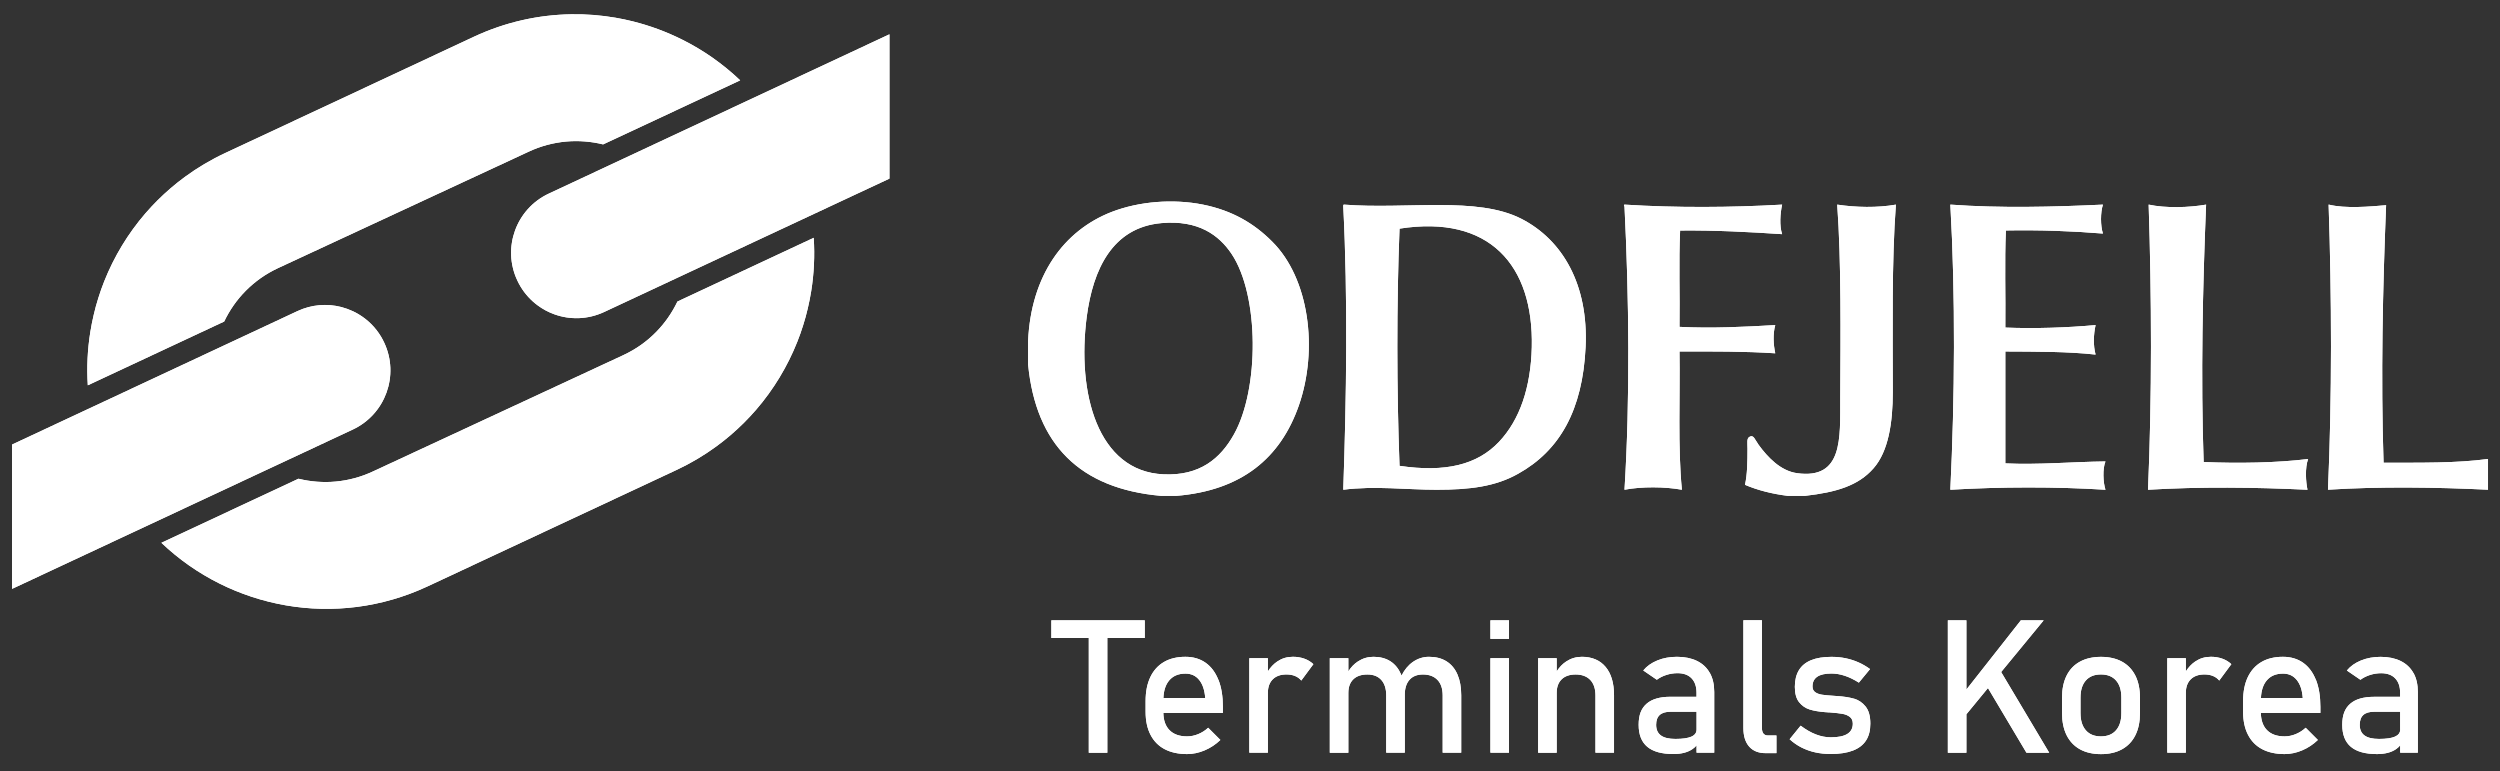 <?xml version="1.0" encoding="UTF-8"?><svg xmlns="http://www.w3.org/2000/svg" id="Layer_1" data-name="Layer 1" width="590" height="182" viewBox="0 0 590 182"><rect x="0" y="0" width="590" height="182" fill="#333333" stroke="none"/><defs><style> .cls-1 { fill: #fff; } </style></defs><g><path class="cls-1" d="M283.91,48.29c-7.1-1.42-15.1-.77-21.59,1.74-11.29,4.4-19,15.01-19.69,30.45v5.52c1.83,18.9,12.22,29.33,31.37,31.02h3.63c15.43-1.27,24.56-8.94,28.89-21.3,4.62-13.26,2.47-30.02-6.29-38.71-4.3-4.31-9.41-7.32-16.32-8.72ZM291.21,102.51c-3.18,5.71-8.07,9.83-16.63,9.43-15.55-.69-20.49-19.17-18.1-37.26h0c1.47-11,5.98-21.01,17.65-22.03,8.71-.77,13.56,2.87,16.51,7.25,6.59,9.84,6.56,31.94.57,42.61ZM359.03,51.63c-10.47-5.35-27.12-2.17-41.86-3.34h-.01c-.18.04-.15.22-.15.44,1.1,21.55.75,45.1,0,66.85,7.37-.96,14.91,0,22.02,0,7.85,0,13.87-.74,19.26-3.78,9.83-5.48,15.21-15.03,15.91-29.87.7-14.69-5.37-25.28-15.17-30.3ZM361.51,81.93c-.23,9.48-2.82,17.14-7.74,22.35h0c-5.14,5.44-12.68,7.26-23.48,5.66-.67-17.86-.71-38.13,0-55.98,21.19-3.34,31.68,8.6,31.22,27.97ZM396.36,82.95c.16,10.9-.42,22.56.57,32.63-4.07-.74-9.48-.78-13.55,0,1.33-21.45,1.07-45.34,0-66.85-.1-.11-.23-.38,0-.44,12.13.77,25.04.7,37.19,0h.01c-.45,2.06-.67,4.97,0,6.97-7.78-.51-15.66-.94-24.07-.86-.35,7.29-.03,15.21-.15,22.74,7.47.4,15.44,0,22.6-.42-.58,2.06-.45,4.58,0,6.66-7.19-.48-14.89-.45-22.6-.43ZM447.43,48.29c-1,13.39-.73,29.61-.73,44.22,0,7.28-1.04,14.02-4.54,18-3.58,4.11-8.78,5.67-16.17,6.51h-4.1c-3.75-.47-7.11-1.34-10.07-2.6.54-2.48.59-5.38.59-8.56,0-1.37-.22-2.35.44-2.75,1.02-.63,1.3.66,2.19,1.88,2.14,2.92,5.15,6.13,9.05,6.68,10.89,1.52,10.17-8.24,10.21-17.56.07-14.88.26-32.41-.72-45.82,4.36.67,9.53.78,13.85,0ZM496.89,108.9c-.71,1.69-.57,4.96,0,6.68-11.87-.74-24.72-.7-36.61,0,1.05-21.76,1.23-45.58,0-67.29,11.77.86,24.16.56,36.01,0-.6,1.84-.6,4.99,0,6.83-7.29-.6-14.89-.87-22.9-.73-.32,7.35-.04,15.33-.13,22.92,7.03.29,14.7.01,21.3-.59-.49,2.16-.59,4.84,0,6.96-6.62-.73-13.99-.69-21.3-.73v26.41c7.83.37,15.8-.37,23.63-.46ZM460.28,48.29s0,0,0,0c0,0,0,0-.01,0h.01ZM544.71,108.33c-.76,2.05-.54,5.48-.14,7.25-12.39-.59-25.31-.74-37.64,0,.95-21.89.86-45.7.15-67.29h.01c3.98.87,9.52.71,13.55,0-.81,19.55-1.27,40.66-.58,60.75,8.2.35,17.22.2,24.65-.71ZM587.17,108.32s0,0-.01,0h0s.01,0,.01,0ZM586.68,112.03c0-1.29.16-2.58.49-3.4v6.94c-12.44-.59-25.4-.78-37.77,0,.97-21.8.88-45.78.15-67.29,3.94,1,9.78.48,13.57.15-.8,19.57-1.26,40.65-.6,60.77,8.52-.01,17.15.14,24.65-.88v.3c-.33.81-.49,2.11-.49,3.41ZM274,117.02h3.63c15.43-1.27,24.56-8.94,28.89-21.3,4.62-13.26,2.47-30.02-6.29-38.71-4.3-4.31-9.41-7.32-16.32-8.72-7.1-1.42-15.1-.77-21.59,1.74-11.29,4.4-19,15.01-19.69,30.45v5.52c1.83,18.9,12.22,29.33,31.37,31.02ZM256.48,74.68h0c1.47-11,5.98-21.01,17.65-22.03,8.71-.77,13.56,2.87,16.51,7.25,6.59,9.84,6.56,31.94.57,42.61-3.18,5.71-8.07,9.83-16.63,9.43-15.55-.69-20.49-19.17-18.1-37.26ZM374.2,81.93c.7-14.69-5.37-25.28-15.17-30.3-10.47-5.35-27.12-2.17-41.86-3.34h-.01c-.18.04-.15.22-.15.44,1.1,21.55.75,45.1,0,66.85,7.37-.96,14.91,0,22.02,0,7.85,0,13.87-.74,19.26-3.78,9.83-5.48,15.21-15.03,15.91-29.87ZM361.5,81.93c-.23,9.48-2.82,17.14-7.74,22.35h0c-5.14,5.44-12.68,7.26-23.48,5.66-.67-17.86-.71-38.13,0-55.98,21.19-3.34,31.68,8.6,31.22,27.97ZM383.39,115.58c1.33-21.45,1.07-45.34,0-66.85-.1-.11-.23-.38,0-.44,12.13.77,25.04.7,37.19,0h0c-.45,2.06-.67,4.97,0,6.97-7.78-.51-15.66-.94-24.07-.86-.35,7.29-.03,15.21-.15,22.74,7.47.4,15.44,0,22.6-.42-.58,2.06-.45,4.58,0,6.66-7.19-.48-14.89-.45-22.6-.43.16,10.9-.42,22.56.57,32.63-4.07-.74-9.48-.78-13.55,0ZM447.43,48.29c-1,13.39-.73,29.61-.73,44.22,0,7.28-1.04,14.02-4.54,18-3.58,4.11-8.78,5.67-16.17,6.51h-4.1c-3.75-.47-7.11-1.34-10.07-2.6.54-2.48.59-5.38.59-8.56,0-1.37-.22-2.35.44-2.75,1.02-.63,1.3.66,2.19,1.88,2.14,2.92,5.15,6.13,9.05,6.68,10.89,1.52,10.17-8.24,10.21-17.56.07-14.88.26-32.41-.72-45.82,4.36.67,9.53.78,13.85,0ZM460.28,48.29s0,0-.01,0h.01ZM460.28,48.29c11.77.86,24.16.56,36.01,0-.6,1.84-.6,4.99,0,6.83-7.29-.6-14.89-.87-22.9-.73-.32,7.35-.04,15.33-.13,22.92,7.03.29,14.7.01,21.3-.59-.49,2.16-.59,4.84,0,6.96-6.62-.73-13.99-.69-21.3-.73v26.41c7.83.37,15.8-.37,23.63-.46-.71,1.69-.57,4.96,0,6.68-11.87-.74-24.72-.7-36.61,0,1.05-21.76,1.23-45.58,0-67.29ZM506.93,115.58c.95-21.89.86-45.7.15-67.29h.01c3.98.87,9.52.71,13.55,0-.81,19.55-1.27,40.66-.58,60.75,8.2.35,17.22.2,24.65-.71-.76,2.05-.54,5.48-.14,7.25-12.39-.59-25.31-.74-37.64,0ZM587.17,108.32s0,0-.01,0h0s.01,0,.01,0ZM586.68,112.03c0-1.29.16-2.58.49-3.4v6.94c-12.44-.59-25.4-.78-37.77,0,.97-21.8.88-45.78.15-67.29,3.94,1,9.78.48,13.57.15-.8,19.57-1.26,40.65-.6,60.77,8.52,0,17.15.14,24.65-.88v.3c-.33.81-.49,2.11-.49,3.41Z"/><path class="cls-1" d="M209.91,8.1v34.05l-67.33,31.48c-1.93.9-3.95,1.37-5.95,1.45-2,.07-3.98-.24-5.84-.92-1.39-.5-2.71-1.21-3.91-2.1-1.6-1.18-2.99-2.69-4.06-4.48-.27-.45-.51-.91-.74-1.4-.23-.48-.42-.97-.6-1.46-.34-.98-.58-1.98-.72-2.98-.07-.5-.11-1-.13-1.5-.15-4,1.28-7.93,3.96-10.91,1.34-1.49,3-2.74,4.93-3.64L209.9,8.1h0ZM52.89,75.91c.32-.67.67-1.33,1.04-1.97.37-.64.78-1.27,1.2-1.88,1.71-2.45,3.86-4.62,6.38-6.41,1.26-.89,2.62-1.68,4.07-2.36h0l59.18-27.49c2.86-1.34,5.83-2.11,8.8-2.39.74-.07,1.48-.1,2.22-.11,1.48,0,2.95.11,4.4.34.72.12,1.44.26,2.15.44l32.35-15.12c-2.04-1.95-4.22-3.72-6.5-5.33-1.14-.8-2.31-1.56-3.51-2.27-1.19-.71-2.41-1.38-3.66-2-3.72-1.86-7.64-3.31-11.68-4.32-1.35-.34-2.71-.62-4.08-.86-3.43-.59-6.92-.87-10.43-.81-7.72.12-15.55,1.83-23,5.31l-58.68,27.44c-3.39,1.58-6.54,3.46-9.45,5.59-1.16.85-2.29,1.74-3.37,2.67-1.08.93-2.13,1.89-3.13,2.89-1,1-1.96,2.03-2.88,3.09-4.13,4.79-7.39,10.21-9.7,16-.51,1.29-.98,2.59-1.39,3.92-.42,1.32-.79,2.66-1.1,4.01-.32,1.35-.59,2.71-.81,4.09-.66,4.12-.86,8.33-.59,12.55l32.16-15.04ZM90.68,80.88h0c-.23-.49-.47-.96-.74-1.41-1.34-2.24-3.18-4.03-5.3-5.3-.42-.25-.86-.49-1.31-.7-.89-.42-1.82-.76-2.78-1.01-3.35-.86-7-.61-10.37.97L2.85,104.91v34.06l80.39-37.59c7.72-3.61,11.05-12.79,7.44-20.5ZM159.88,71.15c-1.28,2.68-3,5.16-5.13,7.3-.53.54-1.09,1.05-1.67,1.55-.58.49-1.19.96-1.82,1.41-1.26.89-2.62,1.68-4.07,2.36h.01l-59.18,27.49c-.71.33-1.43.63-2.16.9-1.45.53-2.93.92-4.41,1.19-.74.13-1.48.23-2.23.3-1.48.14-2.97.14-4.44.03-1.47-.11-2.92-.35-4.34-.7l-32.35,15.12c16.34,15.57,41.17,20.4,62.85,10.27l58.68-27.44c3.39-1.58,6.54-3.46,9.45-5.59,1.16-.85,2.29-1.74,3.37-2.67,1.08-.93,2.13-1.89,3.13-2.89,1-1,1.96-2.03,2.88-3.09,4.13-4.79,7.39-10.21,9.7-16,.51-1.29.98-2.59,1.39-3.92.42-1.32.79-2.66,1.1-4.01.32-1.35.59-2.71.81-4.09.66-4.12.86-8.33.59-12.55l-32.16,15.04Z"/><path class="cls-1" d="M248.12,146.4h22.04v4.17h-8.83v27.07h-4.38v-27.07h-8.83v-4.17ZM287.56,160.45c.69,1.76,1.04,3.87,1.04,6.34v1.46h-14.05c.03,1.75.51,3.11,1.45,4.06.97.99,2.36,1.48,4.15,1.48.89,0,1.77-.18,2.64-.54.87-.36,1.65-.86,2.34-1.5l2.88,2.88c-1.1,1.06-2.34,1.88-3.72,2.46-1.37.58-2.76.87-4.15.87-2.06,0-3.82-.39-5.29-1.16-1.46-.77-2.57-1.91-3.34-3.41-.77-1.49-1.15-3.3-1.15-5.42v-2.51c0-2.21.37-4.09,1.11-5.65.74-1.56,1.81-2.75,3.21-3.57,1.4-.82,3.09-1.23,5.07-1.23,1.86,0,3.45.47,4.77,1.4,1.32.93,2.32,2.28,3.02,4.04ZM284.43,164.72c-.13-1.82-.6-3.23-1.41-4.24-.81-1.01-1.89-1.51-3.25-1.51-1.66,0-2.95.54-3.86,1.63-.83,1-1.28,2.37-1.35,4.13h9.87ZM305.04,155.01c-1.32,0-2.52.37-3.61,1.11-.87.59-1.6,1.37-2.21,2.33v-3.12h-4.38v22.3h4.38v-14.12c0-1.36.38-2.42,1.15-3.19.77-.76,1.84-1.15,3.23-1.15.77,0,1.45.12,2.04.37.59.24,1.07.6,1.46,1.07l2.86-3.87c-.62-.57-1.33-1.01-2.16-1.3-.82-.29-1.74-.44-2.76-.44ZM341.37,156.07c-1.14-.71-2.51-1.06-4.12-1.06-1.39,0-2.66.41-3.81,1.21-1.1.77-1.99,1.85-2.68,3.23-.03-.09-.06-.19-.1-.27-.58-1.36-1.42-2.4-2.52-3.11-1.1-.71-2.43-1.06-4-1.06-1.35,0-2.57.37-3.68,1.1-.89.58-1.63,1.37-2.25,2.34v-3.11h-4.38v22.3h4.38v-14.12c0-1.37.39-2.44,1.17-3.2.78-.76,1.89-1.14,3.32-1.14s2.51.43,3.29,1.29c.77.86,1.16,2.08,1.16,3.65v13.51h4.38v-13.53c0-.06,0-.12,0-.19v.04c0-1.52.38-2.69,1.12-3.52.74-.83,1.8-1.25,3.16-1.25,1.47,0,2.62.43,3.44,1.29.82.86,1.22,2.08,1.22,3.65v13.51h4.38v-13.53c0-1.92-.3-3.56-.89-4.92s-1.46-2.4-2.6-3.11ZM351.74,150.78h4.38v-4.38h-4.38v4.38ZM351.74,177.63h4.38v-22.3h-4.38v22.3ZM373.31,155.01c-1.35,0-2.57.37-3.68,1.1-.89.58-1.63,1.37-2.25,2.34v-3.11h-4.38v22.3h4.38v-14.12c0-1.37.39-2.44,1.17-3.2.78-.76,1.89-1.14,3.32-1.14s2.62.43,3.44,1.29c.81.86,1.22,2.08,1.22,3.65v13.51h4.38v-13.53c0-2.89-.66-5.13-1.99-6.71-1.33-1.58-3.2-2.38-5.62-2.38ZM403.53,158.82c.69,1.24,1.03,2.73,1.03,4.48v14.33h-4.17v-1.72c-.29.34-.61.64-.98.88-.57.39-1.22.68-1.97.87-.74.19-1.58.29-2.51.29-2.75,0-4.81-.57-6.17-1.71-1.36-1.14-2.04-2.87-2.04-5.19s.62-3.86,1.87-4.96c1.25-1.1,3.13-1.65,5.65-1.65h6.14v-.95c0-1.46-.39-2.6-1.17-3.41-.78-.81-1.89-1.21-3.32-1.21-.89,0-1.76.14-2.61.41-.85.27-1.61.65-2.27,1.14l-3.2-2.19c.84-1.02,1.96-1.81,3.34-2.37,1.38-.57,2.92-.85,4.61-.85,1.85,0,3.43.33,4.75.98,1.32.65,2.32,1.6,3.01,2.84ZM400.39,172.18v-4.21h-6.12c-1.15,0-2,.25-2.57.76-.57.51-.85,1.29-.85,2.33,0,1.13.38,1.97,1.13,2.51.75.55,1.89.82,3.43.82,1.68,0,2.93-.18,3.75-.54.82-.36,1.23-.92,1.23-1.68ZM416.17,173.13c-.23-.29-.35-.71-.35-1.26v-25.48h-4.38v25.44c0,1.88.46,3.33,1.36,4.36.91,1.03,2.2,1.55,3.86,1.55h2.58v-4.17h-2.06c-.43,0-.76-.15-1-.44ZM437.53,164.89c-1.1-.32-2.42-.52-3.98-.62-.04-.01-.09-.02-.13-.02h-.13c-.1-.01-.2-.02-.29-.02s-.18,0-.27-.02c-1.19-.07-2.1-.16-2.75-.26s-1.18-.3-1.6-.6c-.42-.3-.63-.75-.63-1.35,0-1.02.37-1.78,1.12-2.29.74-.51,1.86-.76,3.35-.76,1.03,0,2.09.18,3.17.54,1.08.36,2.18.9,3.3,1.61l2.64-3.2c-.89-.64-1.81-1.18-2.77-1.6-.96-.42-1.97-.74-3.02-.96-1.05-.21-2.16-.32-3.32-.32-1.92,0-3.52.26-4.79.78-1.28.52-2.24,1.31-2.88,2.35-.64,1.05-.97,2.36-.97,3.93s.33,2.79,1,3.63c.67.84,1.5,1.42,2.5,1.73,1,.31,2.23.52,3.67.63.06,0,.11,0,.17.01.06,0,.11.01.17.01.11.01.23.03.37.03.13,0,.25.01.37.01,1.27.1,2.26.21,2.96.33.7.12,1.29.36,1.76.72.47.36.71.89.71,1.61,0,1.07-.43,1.88-1.3,2.42-.87.54-2.17.8-3.9.8-1.16,0-2.33-.23-3.52-.69-1.19-.46-2.38-1.15-3.59-2.06l-2.6,3.2c.84.77,1.77,1.42,2.77,1.93s2.08.9,3.23,1.16c1.15.26,2.39.39,3.71.39,2.09,0,3.83-.27,5.21-.8s2.42-1.32,3.1-2.37c.69-1.05,1.03-2.38,1.03-3.99,0-1.76-.37-3.11-1.12-4.04-.74-.93-1.67-1.55-2.76-1.87ZM482.31,146.4h-5.39l-12.85,16.33v-16.33h-4.38v31.24h4.38v-9.07l5.09-6.19,9.08,15.26h5.37l-11.34-19.04,10.03-12.19ZM503.94,159.43c.72,1.44,1.09,3.17,1.09,5.19v3.7c0,2.03-.36,3.77-1.09,5.21-.72,1.44-1.77,2.54-3.15,3.3-1.38.76-3.03,1.14-4.96,1.14s-3.59-.38-4.96-1.14c-1.37-.76-2.42-1.87-3.15-3.32-.72-1.45-1.08-3.2-1.08-5.25v-3.63c0-2.02.36-3.75,1.08-5.19.72-1.44,1.77-2.54,3.15-3.29,1.37-.75,3.03-1.13,4.96-1.13s3.59.38,4.96,1.13c1.37.75,2.42,1.85,3.15,3.29ZM500.64,164.61c0-1.73-.42-3.07-1.26-4.02-.84-.95-2.02-1.42-3.56-1.42s-2.72.47-3.56,1.42c-.84.95-1.26,2.29-1.26,4.02v3.7c0,1.73.42,3.08,1.26,4.04.84.96,2.02,1.44,3.56,1.44s2.72-.48,3.56-1.44c.84-.96,1.26-2.31,1.26-4.04v-3.7ZM521.68,155.01c-1.32,0-2.52.37-3.61,1.11-.87.59-1.6,1.37-2.21,2.33v-3.12h-4.38v22.3h4.38v-14.12c0-1.36.38-2.42,1.15-3.19.77-.76,1.84-1.15,3.23-1.15.77,0,1.45.12,2.04.37.59.24,1.07.6,1.46,1.07l2.86-3.87c-.62-.57-1.33-1.01-2.16-1.3-.82-.29-1.74-.44-2.76-.44ZM546.57,160.45c.69,1.76,1.04,3.87,1.04,6.34v1.46h-14.05c.03,1.75.52,3.11,1.45,4.06.98.99,2.36,1.48,4.15,1.48.89,0,1.77-.18,2.64-.54.87-.36,1.65-.86,2.34-1.5l2.88,2.88c-1.1,1.06-2.34,1.88-3.72,2.46-1.37.58-2.76.87-4.15.87-2.06,0-3.82-.39-5.29-1.16-1.46-.77-2.57-1.91-3.34-3.41-.77-1.49-1.15-3.3-1.15-5.42v-2.51c0-2.21.37-4.09,1.11-5.65.74-1.56,1.81-2.75,3.21-3.57,1.4-.82,3.09-1.23,5.07-1.23,1.86,0,3.45.47,4.77,1.4,1.32.93,2.32,2.28,3.02,4.04ZM543.45,164.72c-.13-1.82-.6-3.23-1.41-4.24-.81-1.01-1.89-1.51-3.25-1.51-1.66,0-2.95.54-3.86,1.63-.83,1-1.28,2.37-1.35,4.13h9.87ZM569.58,158.82c.69,1.24,1.03,2.73,1.03,4.48v14.33h-4.17v-1.72c-.29.34-.61.64-.98.89-.57.39-1.22.68-1.97.87-.74.19-1.58.29-2.51.29-2.75,0-4.81-.57-6.17-1.71-1.36-1.14-2.04-2.87-2.04-5.19s.62-3.86,1.87-4.96c1.25-1.1,3.13-1.65,5.65-1.65h6.14v-.95c0-1.46-.39-2.6-1.17-3.41-.78-.81-1.89-1.21-3.32-1.21-.89,0-1.76.14-2.61.41-.85.27-1.61.65-2.27,1.14l-3.2-2.19c.84-1.02,1.96-1.81,3.34-2.37s2.92-.85,4.61-.85c1.85,0,3.43.33,4.75.98,1.32.65,2.32,1.6,3.01,2.84ZM566.44,172.18v-4.21h-6.12c-1.15,0-2,.25-2.57.76-.57.51-.85,1.29-.85,2.33,0,1.13.38,1.97,1.13,2.51.75.55,1.89.82,3.43.82,1.68,0,2.93-.18,3.75-.54.82-.36,1.24-.92,1.24-1.68Z"/></g><g><path class="cls-1" d="M283.91,48.29c-7.1-1.42-15.1-.77-21.59,1.74-11.29,4.4-19,15.01-19.69,30.45v5.52c1.83,18.9,12.22,29.33,31.37,31.02h3.63c15.43-1.27,24.56-8.94,28.89-21.3,4.62-13.26,2.47-30.02-6.29-38.71-4.3-4.31-9.41-7.32-16.32-8.72ZM291.21,102.51c-3.18,5.71-8.07,9.83-16.63,9.43-15.55-.69-20.49-19.17-18.1-37.26h0c1.47-11,5.98-21.01,17.65-22.03,8.71-.77,13.56,2.87,16.51,7.25,6.59,9.84,6.56,31.94.57,42.61ZM359.03,51.63c-10.47-5.35-27.12-2.17-41.86-3.34h-.01c-.18.04-.15.22-.15.44,1.1,21.55.75,45.1,0,66.85,7.37-.96,14.91,0,22.02,0,7.85,0,13.87-.74,19.26-3.78,9.83-5.48,15.21-15.03,15.91-29.87.7-14.69-5.37-25.28-15.17-30.3ZM361.51,81.93c-.23,9.48-2.82,17.14-7.74,22.35h0c-5.14,5.44-12.68,7.26-23.48,5.66-.67-17.86-.71-38.13,0-55.98,21.19-3.34,31.68,8.6,31.22,27.97ZM396.36,82.95c.16,10.9-.42,22.56.57,32.63-4.07-.74-9.48-.78-13.55,0,1.33-21.45,1.07-45.34,0-66.85-.1-.11-.23-.38,0-.44,12.13.77,25.04.7,37.19,0h.01c-.45,2.06-.67,4.97,0,6.97-7.78-.51-15.66-.94-24.07-.86-.35,7.29-.03,15.21-.15,22.74,7.47.4,15.44,0,22.6-.42-.58,2.06-.45,4.58,0,6.66-7.19-.48-14.89-.45-22.6-.43ZM447.43,48.29c-1,13.39-.73,29.61-.73,44.22,0,7.28-1.04,14.02-4.54,18-3.58,4.11-8.78,5.67-16.17,6.51h-4.1c-3.75-.47-7.11-1.34-10.07-2.6.54-2.48.59-5.38.59-8.56,0-1.37-.22-2.35.44-2.75,1.02-.63,1.3.66,2.19,1.88,2.14,2.92,5.15,6.13,9.05,6.68,10.89,1.52,10.17-8.24,10.21-17.56.07-14.88.26-32.41-.72-45.82,4.36.67,9.53.78,13.85,0ZM496.89,108.9c-.71,1.69-.57,4.96,0,6.68-11.87-.74-24.72-.7-36.61,0,1.05-21.76,1.23-45.58,0-67.29,11.77.86,24.16.56,36.01,0-.6,1.84-.6,4.99,0,6.83-7.29-.6-14.89-.87-22.9-.73-.32,7.35-.04,15.33-.13,22.92,7.03.29,14.7.01,21.3-.59-.49,2.16-.59,4.84,0,6.96-6.62-.73-13.99-.69-21.3-.73v26.41c7.83.37,15.8-.37,23.63-.46ZM460.28,48.29s0,0,0,0c0,0,0,0-.01,0h.01ZM544.71,108.33c-.76,2.05-.54,5.48-.14,7.25-12.39-.59-25.31-.74-37.64,0,.95-21.89.86-45.7.15-67.29h.01c3.98.87,9.52.71,13.55,0-.81,19.55-1.27,40.66-.58,60.75,8.2.35,17.22.2,24.65-.71ZM587.17,108.32s0,0-.01,0h0s.01,0,.01,0ZM586.68,112.03c0-1.29.16-2.58.49-3.4v6.94c-12.44-.59-25.4-.78-37.77,0,.97-21.8.88-45.78.15-67.29,3.94,1,9.78.48,13.57.15-.8,19.57-1.26,40.65-.6,60.77,8.52-.01,17.15.14,24.65-.88v.3c-.33.81-.49,2.11-.49,3.41ZM274,117.02h3.63c15.43-1.27,24.56-8.94,28.89-21.3,4.62-13.26,2.47-30.02-6.29-38.71-4.3-4.31-9.41-7.32-16.32-8.72-7.1-1.42-15.1-.77-21.59,1.74-11.29,4.4-19,15.01-19.69,30.45v5.52c1.83,18.9,12.22,29.33,31.37,31.02ZM256.48,74.68h0c1.47-11,5.98-21.01,17.65-22.03,8.71-.77,13.56,2.87,16.51,7.25,6.59,9.84,6.56,31.94.57,42.61-3.18,5.71-8.07,9.83-16.63,9.43-15.55-.69-20.49-19.17-18.1-37.26ZM374.2,81.93c.7-14.69-5.37-25.28-15.17-30.3-10.47-5.35-27.12-2.17-41.86-3.34h-.01c-.18.04-.15.22-.15.44,1.1,21.55.75,45.1,0,66.85,7.37-.96,14.91,0,22.02,0,7.85,0,13.87-.74,19.26-3.78,9.83-5.48,15.21-15.03,15.91-29.87ZM361.5,81.93c-.23,9.48-2.82,17.14-7.74,22.35h0c-5.14,5.44-12.68,7.26-23.48,5.66-.67-17.86-.71-38.13,0-55.98,21.19-3.34,31.68,8.6,31.22,27.97ZM383.39,115.58c1.33-21.45,1.07-45.34,0-66.85-.1-.11-.23-.38,0-.44,12.13.77,25.04.7,37.19,0h0c-.45,2.06-.67,4.97,0,6.97-7.78-.51-15.66-.94-24.07-.86-.35,7.29-.03,15.21-.15,22.74,7.47.4,15.44,0,22.6-.42-.58,2.06-.45,4.58,0,6.66-7.19-.48-14.89-.45-22.6-.43.16,10.9-.42,22.56.57,32.63-4.07-.74-9.48-.78-13.55,0ZM447.43,48.29c-1,13.39-.73,29.61-.73,44.22,0,7.28-1.04,14.02-4.54,18-3.58,4.11-8.78,5.67-16.17,6.51h-4.1c-3.75-.47-7.11-1.34-10.07-2.6.54-2.48.59-5.38.59-8.56,0-1.37-.22-2.35.44-2.75,1.02-.63,1.3.66,2.19,1.88,2.14,2.92,5.15,6.13,9.05,6.68,10.89,1.52,10.17-8.24,10.21-17.56.07-14.88.26-32.41-.72-45.82,4.36.67,9.53.78,13.85,0ZM460.28,48.29s0,0-.01,0h.01ZM460.28,48.29c11.77.86,24.16.56,36.01,0-.6,1.84-.6,4.99,0,6.83-7.29-.6-14.89-.87-22.9-.73-.32,7.35-.04,15.33-.13,22.92,7.03.29,14.7.01,21.3-.59-.49,2.16-.59,4.84,0,6.96-6.62-.73-13.99-.69-21.3-.73v26.41c7.83.37,15.8-.37,23.63-.46-.71,1.69-.57,4.96,0,6.68-11.87-.74-24.72-.7-36.61,0,1.05-21.76,1.23-45.58,0-67.29ZM506.93,115.58c.95-21.89.86-45.7.15-67.29h.01c3.98.87,9.52.71,13.55,0-.81,19.55-1.27,40.66-.58,60.75,8.2.35,17.22.2,24.65-.71-.76,2.05-.54,5.48-.14,7.25-12.39-.59-25.31-.74-37.64,0ZM587.17,108.32s0,0-.01,0h0s.01,0,.01,0ZM586.68,112.03c0-1.29.16-2.58.49-3.4v6.94c-12.44-.59-25.4-.78-37.77,0,.97-21.8.88-45.78.15-67.29,3.94,1,9.78.48,13.57.15-.8,19.57-1.26,40.65-.6,60.77,8.52,0,17.15.14,24.65-.88v.3c-.33.81-.49,2.11-.49,3.41Z"/><path class="cls-1" d="M209.91,8.1v34.05l-67.33,31.48c-1.93.9-3.95,1.37-5.95,1.45-2,.07-3.98-.24-5.84-.92-1.39-.5-2.71-1.21-3.91-2.1-1.6-1.18-2.99-2.69-4.06-4.48-.27-.45-.51-.91-.74-1.4-.23-.48-.42-.97-.6-1.46-.34-.98-.58-1.98-.72-2.98-.07-.5-.11-1-.13-1.5-.15-4,1.28-7.93,3.96-10.91,1.34-1.49,3-2.74,4.93-3.64L209.9,8.1h0ZM52.89,75.91c.32-.67.67-1.33,1.04-1.97.37-.64.78-1.27,1.2-1.88,1.71-2.45,3.86-4.62,6.38-6.41,1.26-.89,2.62-1.68,4.07-2.36h0l59.18-27.49c2.86-1.34,5.83-2.11,8.8-2.39.74-.07,1.48-.1,2.22-.11,1.48,0,2.95.11,4.4.34.72.12,1.44.26,2.15.44l32.35-15.12c-2.04-1.95-4.22-3.72-6.5-5.33-1.14-.8-2.31-1.56-3.51-2.27-1.19-.71-2.41-1.38-3.66-2-3.72-1.86-7.64-3.31-11.68-4.32-1.35-.34-2.71-.62-4.08-.86-3.43-.59-6.92-.87-10.43-.81-7.72.12-15.55,1.83-23,5.31l-58.68,27.44c-3.39,1.58-6.54,3.46-9.45,5.59-1.16.85-2.29,1.74-3.37,2.67-1.08.93-2.13,1.89-3.13,2.89-1,1-1.96,2.03-2.88,3.09-4.13,4.79-7.39,10.21-9.7,16-.51,1.29-.98,2.59-1.39,3.92-.42,1.32-.79,2.66-1.1,4.01-.32,1.35-.59,2.71-.81,4.09-.66,4.12-.86,8.33-.59,12.55l32.16-15.04ZM90.68,80.88h0c-.23-.49-.47-.96-.74-1.41-1.34-2.24-3.18-4.03-5.3-5.3-.42-.25-.86-.49-1.31-.7-.89-.42-1.82-.76-2.78-1.01-3.35-.86-7-.61-10.37.97L2.85,104.91v34.06l80.39-37.59c7.72-3.61,11.05-12.79,7.44-20.5ZM159.88,71.15c-1.28,2.68-3,5.16-5.13,7.3-.53.54-1.09,1.05-1.67,1.55-.58.49-1.19.96-1.82,1.41-1.26.89-2.62,1.68-4.07,2.36h.01l-59.18,27.49c-.71.33-1.43.63-2.16.9-1.45.53-2.93.92-4.41,1.19-.74.13-1.48.23-2.23.3-1.48.14-2.97.14-4.44.03-1.47-.11-2.92-.35-4.34-.7l-32.35,15.12c16.34,15.57,41.17,20.4,62.85,10.27l58.68-27.44c3.39-1.58,6.54-3.46,9.45-5.59,1.16-.85,2.29-1.74,3.37-2.67,1.08-.93,2.13-1.89,3.13-2.89,1-1,1.96-2.03,2.88-3.09,4.13-4.79,7.39-10.21,9.7-16,.51-1.29.98-2.59,1.39-3.92.42-1.32.79-2.66,1.1-4.01.32-1.35.59-2.71.81-4.09.66-4.12.86-8.33.59-12.55l-32.16,15.04Z"/><path class="cls-1" d="M248.12,146.4h22.04v4.17h-8.83v27.07h-4.38v-27.07h-8.83v-4.17ZM287.56,160.45c.69,1.76,1.04,3.87,1.04,6.34v1.46h-14.05c.03,1.75.51,3.11,1.45,4.06.97.99,2.36,1.48,4.15,1.48.89,0,1.77-.18,2.64-.54.87-.36,1.65-.86,2.34-1.5l2.88,2.88c-1.1,1.06-2.34,1.88-3.72,2.46-1.37.58-2.76.87-4.15.87-2.06,0-3.82-.39-5.29-1.16-1.46-.77-2.57-1.91-3.34-3.41-.77-1.49-1.15-3.3-1.15-5.42v-2.51c0-2.21.37-4.09,1.11-5.65.74-1.56,1.81-2.75,3.21-3.57,1.4-.82,3.09-1.23,5.07-1.23,1.86,0,3.45.47,4.77,1.4,1.32.93,2.32,2.28,3.02,4.04ZM284.43,164.72c-.13-1.82-.6-3.23-1.41-4.24-.81-1.01-1.89-1.51-3.25-1.51-1.66,0-2.95.54-3.86,1.63-.83,1-1.28,2.37-1.35,4.13h9.87ZM305.04,155.01c-1.32,0-2.52.37-3.61,1.11-.87.59-1.6,1.37-2.21,2.33v-3.12h-4.38v22.3h4.38v-14.12c0-1.36.38-2.42,1.15-3.19.77-.76,1.84-1.15,3.23-1.15.77,0,1.45.12,2.04.37.59.24,1.07.6,1.46,1.07l2.86-3.87c-.62-.57-1.33-1.01-2.16-1.3-.82-.29-1.74-.44-2.76-.44ZM341.37,156.07c-1.14-.71-2.51-1.06-4.12-1.06-1.39,0-2.66.41-3.81,1.21-1.1.77-1.99,1.85-2.68,3.23-.03-.09-.06-.19-.1-.27-.58-1.36-1.42-2.4-2.52-3.11-1.1-.71-2.43-1.06-4-1.06-1.35,0-2.57.37-3.68,1.1-.89.58-1.63,1.37-2.25,2.34v-3.11h-4.38v22.3h4.38v-14.12c0-1.37.39-2.44,1.17-3.2.78-.76,1.89-1.14,3.32-1.14s2.51.43,3.29,1.29c.77.86,1.16,2.08,1.16,3.65v13.51h4.38v-13.53c0-.06,0-.12,0-.19v.04c0-1.52.38-2.69,1.12-3.52.74-.83,1.8-1.25,3.16-1.25,1.47,0,2.62.43,3.44,1.29.82.86,1.22,2.08,1.22,3.65v13.51h4.38v-13.53c0-1.92-.3-3.56-.89-4.92s-1.46-2.4-2.6-3.11ZM351.74,150.78h4.38v-4.38h-4.38v4.38ZM351.74,177.63h4.38v-22.3h-4.38v22.3ZM373.31,155.01c-1.35,0-2.57.37-3.68,1.1-.89.58-1.63,1.37-2.25,2.34v-3.11h-4.38v22.3h4.38v-14.12c0-1.37.39-2.44,1.17-3.2.78-.76,1.89-1.14,3.32-1.14s2.62.43,3.44,1.29c.81.86,1.22,2.08,1.22,3.65v13.51h4.38v-13.53c0-2.89-.66-5.13-1.99-6.71-1.33-1.58-3.2-2.38-5.62-2.38ZM403.53,158.82c.69,1.24,1.03,2.73,1.03,4.48v14.33h-4.17v-1.72c-.29.34-.61.64-.98.88-.57.39-1.22.68-1.97.87-.74.19-1.58.29-2.51.29-2.75,0-4.81-.57-6.17-1.71-1.36-1.14-2.04-2.87-2.04-5.19s.62-3.86,1.87-4.96c1.25-1.1,3.13-1.65,5.65-1.65h6.14v-.95c0-1.46-.39-2.6-1.17-3.41-.78-.81-1.89-1.21-3.32-1.21-.89,0-1.76.14-2.61.41-.85.27-1.61.65-2.27,1.14l-3.2-2.19c.84-1.02,1.96-1.81,3.34-2.37,1.38-.57,2.92-.85,4.61-.85,1.85,0,3.43.33,4.75.98,1.32.65,2.32,1.6,3.01,2.84ZM400.39,172.18v-4.21h-6.12c-1.15,0-2,.25-2.57.76-.57.51-.85,1.29-.85,2.33,0,1.13.38,1.97,1.13,2.51.75.55,1.89.82,3.43.82,1.68,0,2.93-.18,3.75-.54.82-.36,1.23-.92,1.23-1.68ZM416.17,173.13c-.23-.29-.35-.71-.35-1.26v-25.48h-4.38v25.44c0,1.88.46,3.33,1.36,4.36.91,1.03,2.2,1.55,3.86,1.55h2.58v-4.17h-2.06c-.43,0-.76-.15-1-.44ZM437.53,164.89c-1.1-.32-2.42-.52-3.98-.62-.04-.01-.09-.02-.13-.02h-.13c-.1-.01-.2-.02-.29-.02s-.18,0-.27-.02c-1.19-.07-2.1-.16-2.75-.26s-1.18-.3-1.6-.6c-.42-.3-.63-.75-.63-1.35,0-1.02.37-1.78,1.12-2.29.74-.51,1.86-.76,3.35-.76,1.03,0,2.09.18,3.17.54,1.08.36,2.18.9,3.3,1.61l2.64-3.2c-.89-.64-1.81-1.18-2.77-1.6-.96-.42-1.97-.74-3.02-.96-1.05-.21-2.16-.32-3.32-.32-1.92,0-3.52.26-4.79.78-1.28.52-2.24,1.31-2.88,2.35-.64,1.05-.97,2.36-.97,3.93s.33,2.79,1,3.63c.67.84,1.5,1.42,2.5,1.73,1,.31,2.23.52,3.67.63.06,0,.11,0,.17.01.06,0,.11.01.17.01.11.01.23.03.37.03.13,0,.25.01.37.01,1.27.1,2.26.21,2.96.33.7.12,1.29.36,1.76.72.47.36.71.89.71,1.61,0,1.07-.43,1.88-1.3,2.42-.87.54-2.17.8-3.9.8-1.16,0-2.33-.23-3.52-.69-1.19-.46-2.38-1.15-3.59-2.06l-2.6,3.2c.84.77,1.77,1.42,2.77,1.93s2.08.9,3.23,1.16c1.15.26,2.39.39,3.71.39,2.09,0,3.83-.27,5.21-.8s2.42-1.32,3.1-2.37c.69-1.05,1.03-2.38,1.03-3.99,0-1.76-.37-3.11-1.12-4.04-.74-.93-1.67-1.55-2.76-1.87ZM482.31,146.4h-5.39l-12.85,16.33v-16.33h-4.38v31.24h4.38v-9.07l5.09-6.19,9.08,15.26h5.37l-11.34-19.04,10.03-12.19ZM503.94,159.43c.72,1.44,1.09,3.17,1.09,5.19v3.7c0,2.03-.36,3.77-1.09,5.21-.72,1.44-1.77,2.54-3.15,3.3-1.38.76-3.03,1.14-4.96,1.14s-3.59-.38-4.96-1.14c-1.37-.76-2.42-1.87-3.15-3.32-.72-1.45-1.08-3.2-1.08-5.25v-3.63c0-2.02.36-3.75,1.08-5.19.72-1.44,1.77-2.54,3.15-3.29,1.37-.75,3.03-1.13,4.96-1.13s3.59.38,4.96,1.13c1.37.75,2.42,1.85,3.15,3.29ZM500.64,164.61c0-1.73-.42-3.07-1.26-4.02-.84-.95-2.02-1.42-3.56-1.42s-2.72.47-3.56,1.42c-.84.95-1.26,2.29-1.26,4.02v3.7c0,1.73.42,3.08,1.26,4.04.84.96,2.02,1.44,3.56,1.44s2.72-.48,3.56-1.44c.84-.96,1.26-2.31,1.26-4.04v-3.7ZM521.68,155.01c-1.32,0-2.52.37-3.61,1.11-.87.59-1.6,1.37-2.21,2.33v-3.12h-4.38v22.3h4.38v-14.12c0-1.36.38-2.42,1.15-3.19.77-.76,1.84-1.15,3.23-1.15.77,0,1.45.12,2.04.37.59.24,1.07.6,1.46,1.07l2.86-3.87c-.62-.57-1.33-1.01-2.16-1.3-.82-.29-1.74-.44-2.76-.44ZM546.57,160.45c.69,1.76,1.04,3.87,1.04,6.34v1.46h-14.05c.03,1.75.52,3.11,1.45,4.06.98.99,2.36,1.48,4.15,1.48.89,0,1.77-.18,2.64-.54.87-.36,1.65-.86,2.34-1.5l2.88,2.88c-1.1,1.06-2.34,1.88-3.72,2.46-1.37.58-2.76.87-4.15.87-2.06,0-3.82-.39-5.29-1.16-1.46-.77-2.57-1.91-3.34-3.41-.77-1.49-1.15-3.3-1.15-5.42v-2.51c0-2.21.37-4.09,1.11-5.65.74-1.56,1.81-2.75,3.21-3.57,1.4-.82,3.09-1.23,5.07-1.23,1.86,0,3.45.47,4.77,1.4,1.32.93,2.32,2.28,3.02,4.04ZM543.45,164.72c-.13-1.82-.6-3.23-1.41-4.24-.81-1.01-1.89-1.51-3.25-1.51-1.66,0-2.95.54-3.86,1.63-.83,1-1.28,2.37-1.35,4.13h9.87ZM569.58,158.82c.69,1.24,1.03,2.73,1.03,4.48v14.33h-4.17v-1.72c-.29.34-.61.64-.98.89-.57.39-1.22.68-1.97.87-.74.19-1.58.29-2.51.29-2.75,0-4.81-.57-6.17-1.71-1.36-1.14-2.04-2.87-2.04-5.19s.62-3.86,1.87-4.96c1.25-1.1,3.13-1.65,5.65-1.65h6.14v-.95c0-1.46-.39-2.6-1.17-3.41-.78-.81-1.89-1.21-3.32-1.21-.89,0-1.76.14-2.61.41-.85.27-1.61.65-2.27,1.14l-3.2-2.19c.84-1.02,1.96-1.81,3.34-2.37s2.92-.85,4.61-.85c1.85,0,3.43.33,4.75.98,1.32.65,2.32,1.6,3.01,2.84ZM566.44,172.18v-4.21h-6.12c-1.15,0-2,.25-2.57.76-.57.51-.85,1.29-.85,2.33,0,1.13.38,1.97,1.13,2.51.75.55,1.89.82,3.43.82,1.68,0,2.93-.18,3.75-.54.82-.36,1.24-.92,1.24-1.68Z"/></g></svg>